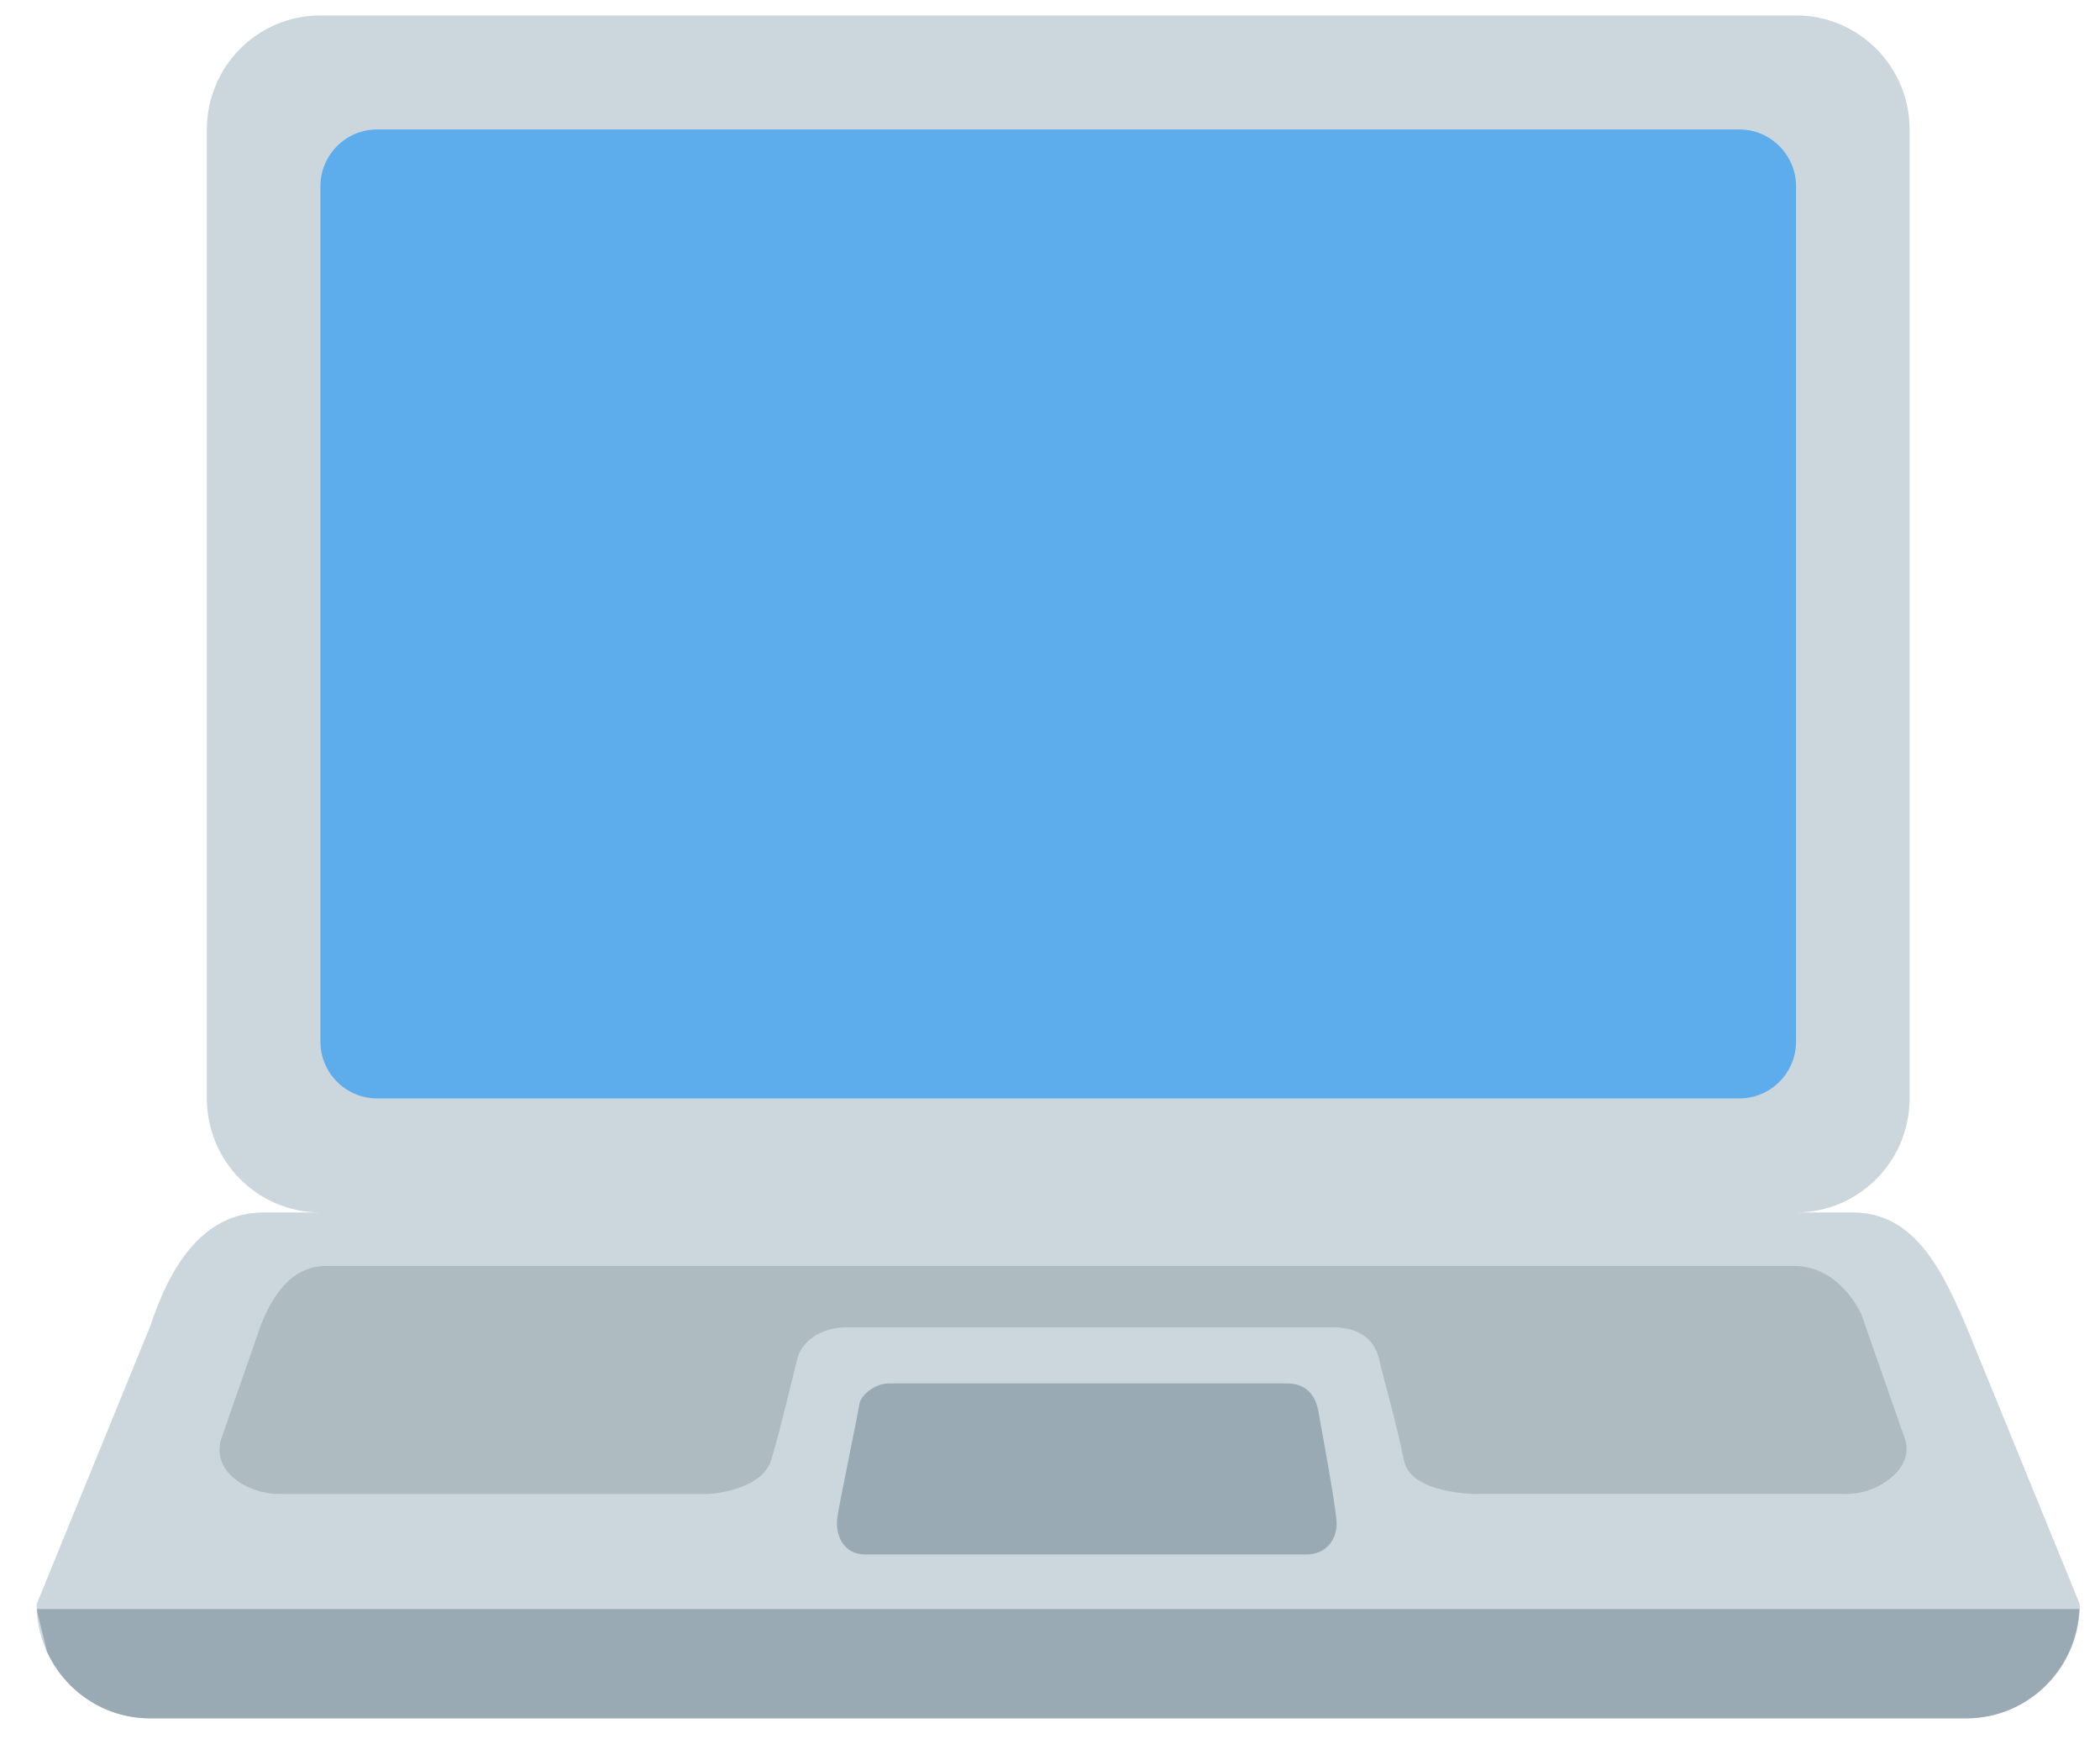 <?xml version="1.0" encoding="UTF-8"?> <svg xmlns="http://www.w3.org/2000/svg" width="37" height="31" viewBox="0 0 37 31" fill="none"> <path d="M34.645 23.368C34.227 22.405 33.748 21.36 32.645 21.36H31.645C32.748 21.36 33.645 20.461 33.645 19.352V2.28C33.645 1.171 32.748 0.272 31.645 0.272H5.645C4.541 0.272 3.645 1.171 3.645 2.28V19.352C3.645 20.461 4.541 21.36 5.645 21.36H4.645C3.541 21.36 2.978 22.364 2.645 23.368L0.645 28.263C0.645 29.373 1.541 30.272 2.645 30.272H34.645C35.748 30.272 36.645 29.373 36.645 28.264L34.645 23.368V23.368Z" fill="#CCD6DD"></path> <path d="M0.652 28.347L0.658 28.404L0.828 29.096C1.144 29.788 1.836 30.272 2.644 30.272H34.644C35.72 30.272 36.591 29.417 36.636 28.347H0.652Z" fill="#9AAAB4"></path> <path d="M31.645 18.347C31.645 18.902 31.198 19.351 30.645 19.351H6.645C6.093 19.351 5.645 18.902 5.645 18.347V3.285C5.645 2.73 6.093 2.281 6.645 2.281H30.645C31.198 2.281 31.645 2.731 31.645 3.285V18.347Z" fill="#5DADEC"></path> <path d="M33.55 25.314L32.79 23.139C32.551 22.679 32.155 22.302 31.602 22.302H5.754C5.202 22.302 4.848 22.71 4.598 23.338L3.91 25.315C3.691 25.911 4.358 26.319 4.91 26.319H12.488C12.488 26.319 13.425 26.272 13.591 25.711C13.783 25.063 14.006 24.087 14.054 23.915C14.128 23.651 14.442 23.384 14.91 23.384H23.488C23.988 23.384 24.234 23.637 24.299 23.95C24.341 24.154 24.611 25.091 24.737 25.732C24.848 26.303 25.958 26.318 25.958 26.318H32.552C33.103 26.318 33.769 25.847 33.55 25.314V25.314Z" fill="#AEBBC1"></path> <path d="M23.021 27.385H15.24C14.865 27.385 14.702 27.042 14.756 26.71C14.81 26.379 15.115 24.917 15.139 24.747C15.162 24.576 15.413 24.372 15.663 24.372H22.678C22.975 24.372 23.168 24.535 23.228 24.861C23.287 25.188 23.53 26.502 23.549 26.802C23.568 27.103 23.38 27.385 23.021 27.385V27.385Z" fill="#9AAAB4"></path> </svg> 